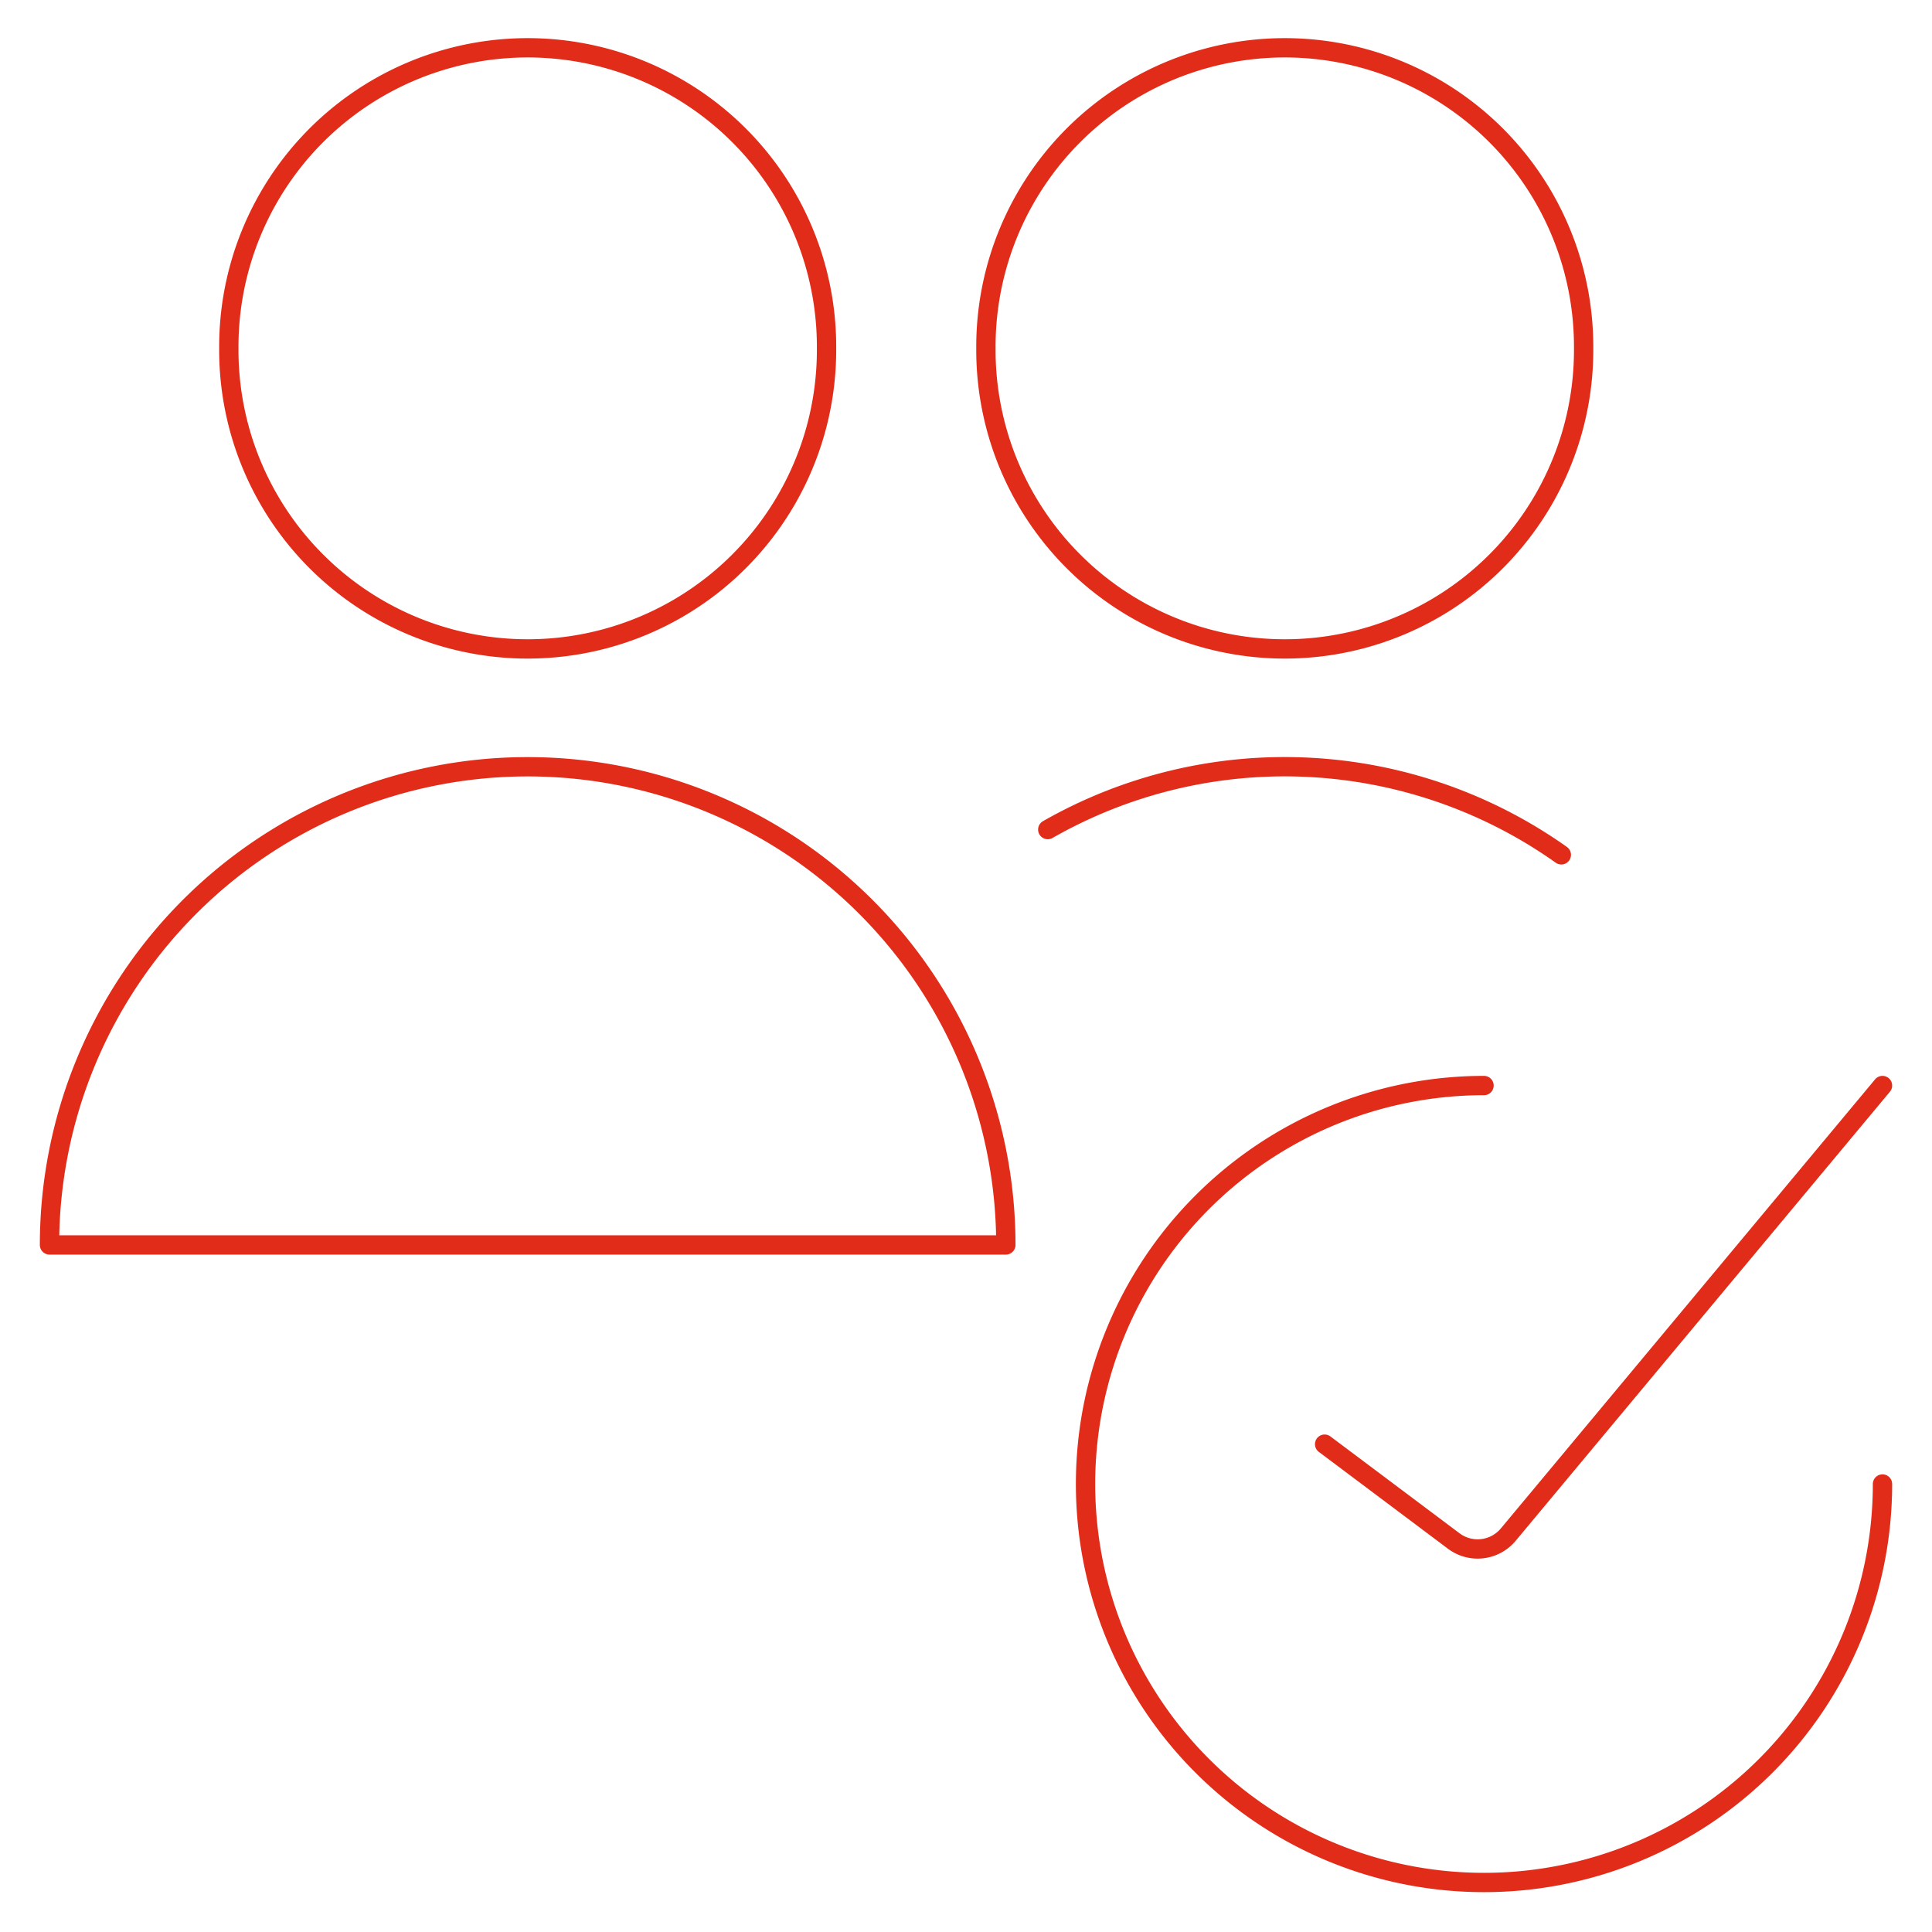 <svg id="Light" xmlns="http://www.w3.org/2000/svg" viewBox="-1 -1 200 200" height="200" width="200"><defs></defs><title>multiple-actions-check-2</title><path d="M193.875 152.625a41.25 41.25 0 1 1 -41.25 -41.25" fill="none" stroke="#e22c1a" stroke-linecap="round" stroke-linejoin="round" stroke-width="2"></path><path d="m136.125 148.5 13.365 10.024a4.125 4.125 0 0 0 5.643 -0.66L193.875 111.375" fill="none" stroke="#e22c1a" stroke-linecap="round" stroke-linejoin="round" stroke-width="2"></path><path d="M4.125 127.875a49.5 49.5 0 0 1 99 0Z" fill="none" stroke="#e22c1a" stroke-linecap="round" stroke-linejoin="round" stroke-width="2"></path><path d="M22.688 35.062a30.938 30.938 0 1 0 61.875 0 30.938 30.938 0 1 0 -61.875 0" fill="none" stroke="#e22c1a" stroke-linecap="round" stroke-linejoin="round" stroke-width="2"></path><path d="M101.062 35.062a30.938 30.938 0 1 0 61.875 0 30.938 30.938 0 1 0 -61.875 0" fill="none" stroke="#e22c1a" stroke-linecap="round" stroke-linejoin="round" stroke-width="2"></path><path d="M160.627 87.491a49.5 49.5 0 0 0 -53.163 -2.615" fill="none" stroke="#e22c1a" stroke-linecap="round" stroke-linejoin="round" stroke-width="2"></path></svg>